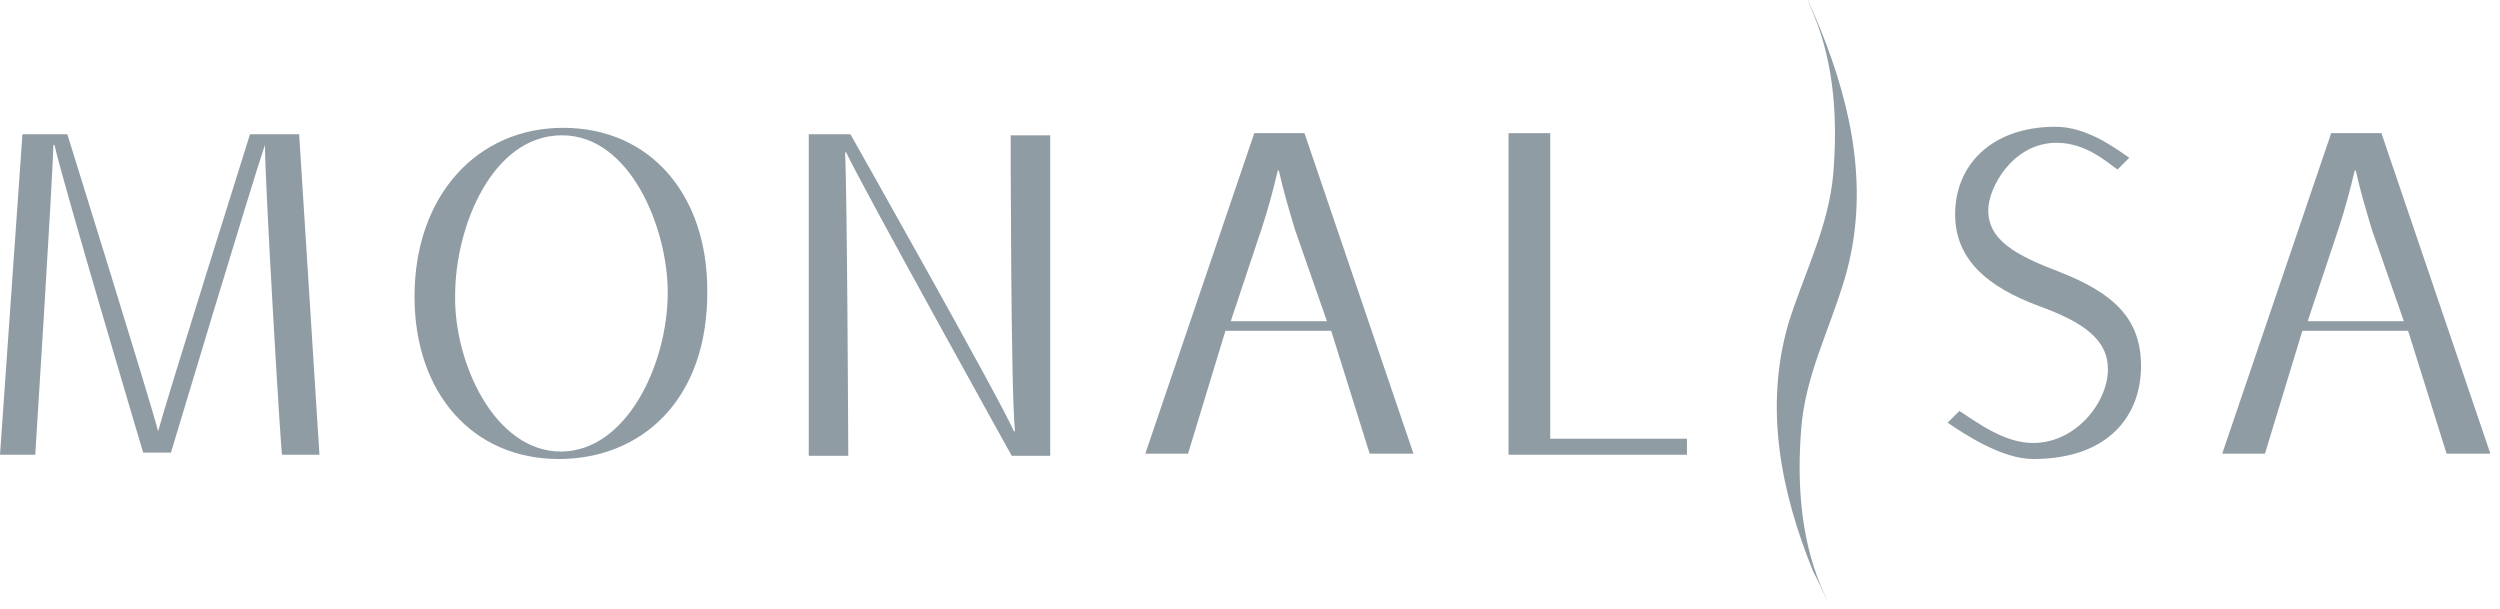 <?xml version="1.0" encoding="UTF-8"?> <svg xmlns="http://www.w3.org/2000/svg" width="234" height="57" viewBox="0 0 234 57" fill="none"><path d="M24.8 13.565C23.6 17.064 16 42.364 16 42.364H13.4C13.4 42.364 5.9 17.165 5.1 13.565H5C4.9 17.265 3.3 42.565 3.3 42.565H0L2.1 12.565H6.3C6.3 12.565 14 37.264 14.8 40.364C15.6 37.364 23.4 12.565 23.4 12.565H28L29.9 42.565H26.4C26.3 42.565 24.8 17.265 24.8 13.565Z" fill="#142D3F" fill-opacity="0.47"></path><path d="M52.3 42.964C44.3 42.964 38.8 36.864 38.8 27.764C38.8 18.264 44.7 11.964 52.7 11.964C60.9 11.964 66.2 18.264 66.2 27.164C66.3 37.464 60 42.964 52.3 42.964ZM52.5 42.264C58.6 42.264 62.5 34.164 62.5 27.364C62.5 21.364 59 12.664 52.6 12.664C46.1 12.664 42.6 21.164 42.6 27.664C42.5 33.964 46.3 42.264 52.5 42.264Z" fill="#142D3F" fill-opacity="0.47"></path><path d="M75.7 42.565V12.565H79.6C79.6 12.565 93.5 37.164 94.9 40.364H95C94.6 36.364 94.6 12.665 94.6 12.665H98.3V42.664H94.7C94.7 42.664 80.7 17.465 79.2 14.264H79.1C79.3 18.064 79.4 42.664 79.4 42.664H75.7V42.565Z" fill="#142D3F" fill-opacity="0.47"></path><path d="M114.7 30.964L111.2 42.464H107.2L117.4 12.464H122.1L132.3 42.464H128.2L124.6 30.964H114.7ZM124.2 30.064L121.2 21.464C120.6 19.464 120.1 17.764 119.7 15.964H119.6C119.2 17.664 118.7 19.564 118.1 21.364L115.2 30.064H124.2Z" fill="#142D3F" fill-opacity="0.47"></path><path d="M141.2 12.464H145.1V41.064H157.9V42.564H141.2V12.464Z" fill="#142D3F" fill-opacity="0.47"></path><path d="M183.4 38.464C185.1 39.564 187.6 41.464 190.3 41.464C194.3 41.464 197.3 37.664 197.3 34.564C197.3 31.764 195 30.164 190.9 28.664C186 26.864 183 24.264 183 20.064C183 15.364 186.5 11.864 192.4 11.864C195.4 11.864 198.1 13.964 199.3 14.764L198.2 15.864C197.3 15.264 195.3 13.364 192.5 13.364C188.4 13.364 186.1 17.564 186.1 19.664C186.1 22.464 188.6 23.864 192.8 25.464C197.9 27.464 200.4 29.864 200.4 34.264C200.4 38.864 197.4 42.964 190.3 42.964C187.4 42.964 183.9 40.664 182.3 39.564L183.4 38.464Z" fill="#142D3F" fill-opacity="0.47"></path><path d="M170.4 54.764C168.5 50.164 168.2 44.964 168.6 40.064C169 35.064 171.3 30.764 172.7 25.964C175 18.064 173.4 10.164 170.4 2.764C169.8 1.264 168.4 -1.836 169.8 1.464C171.7 6.064 172 11.264 171.6 16.164C171.2 21.164 168.9 25.464 167.4 30.264C165.1 38.164 166.7 46.064 169.7 53.464C170.5 54.964 171.9 58.164 170.4 54.764Z" fill="#142D3F" fill-opacity="0.47"></path><path d="M215.5 30.964L212 42.464H208L218.2 12.464H222.9L233.1 42.464H229L225.4 30.964H215.5ZM225 30.064L222 21.464C221.4 19.464 220.9 17.764 220.5 15.964H220.4C220 17.664 219.5 19.564 218.9 21.364L216 30.064H225Z" fill="#142D3F" fill-opacity="0.47"></path></svg> 